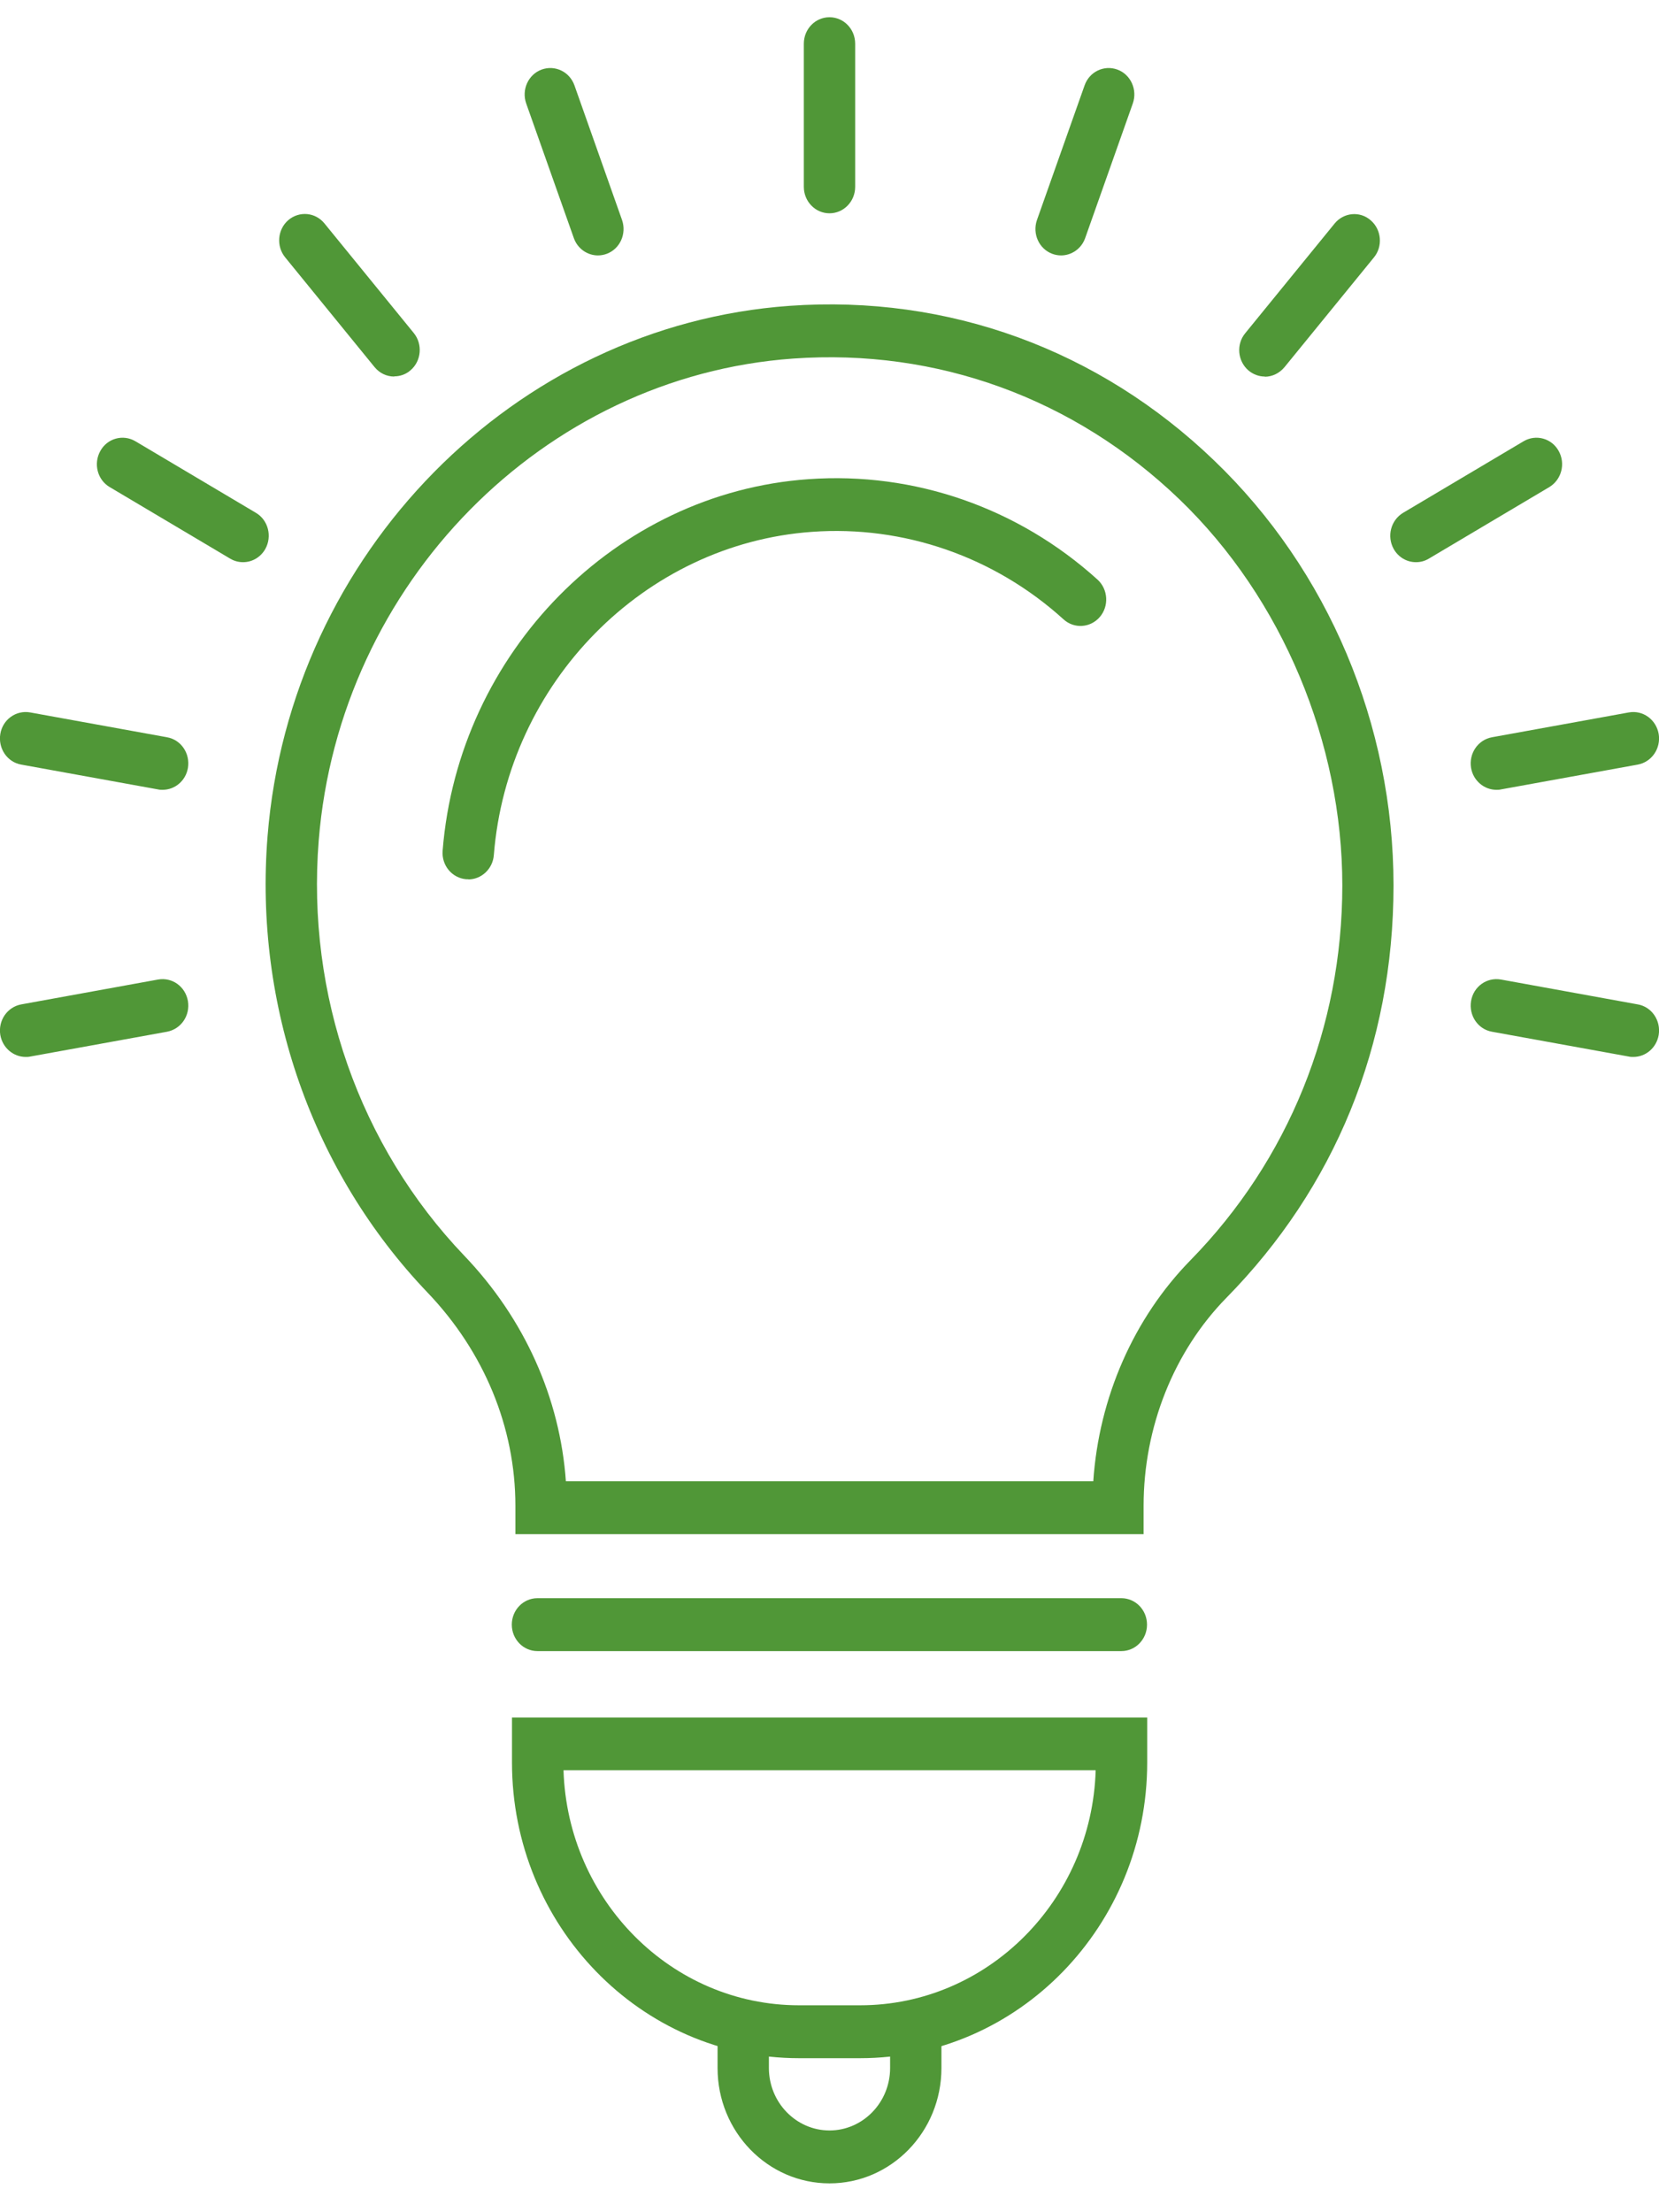 <svg width="36" height="48" viewBox="0 0 36 48" fill="none" xmlns="http://www.w3.org/2000/svg">
<g clip-path="url(#clip0_234_734)">
<path d="M24.82 33.288H11.184V32.672C11.184 30.974 10.508 29.333 9.279 28.047C6.779 25.431 5.512 21.82 5.806 18.143C6.296 12.007 11.165 7.061 17.134 6.636C20.574 6.391 23.846 7.585 26.35 9.995C28.824 12.37 30.239 15.729 30.239 19.21C30.239 22.692 28.954 25.775 26.614 28.158C25.47 29.325 24.816 30.97 24.816 32.672V33.292L24.82 33.288ZM12.28 32.141H23.724C23.846 30.324 24.601 28.602 25.834 27.343C27.958 25.174 29.128 22.286 29.128 19.21C29.128 16.135 27.839 12.994 25.592 10.833C23.315 8.645 20.336 7.558 17.212 7.78C11.79 8.166 7.362 12.661 6.916 18.239C6.649 21.582 7.8 24.865 10.073 27.244C11.381 28.61 12.153 30.335 12.28 32.145V32.141Z" fill="#509737"/>
<path d="M10.159 19.077C10.159 19.077 10.129 19.077 10.114 19.077C9.806 19.05 9.579 18.774 9.605 18.457C9.947 14.157 13.361 10.691 17.543 10.397C19.842 10.232 22.097 11.02 23.817 12.577C24.047 12.788 24.069 13.151 23.865 13.388C23.661 13.625 23.308 13.648 23.078 13.438C21.581 12.08 19.612 11.395 17.617 11.54C13.981 11.801 11.013 14.811 10.716 18.553C10.694 18.851 10.449 19.081 10.163 19.081L10.159 19.077Z" fill="#509737"/>
<path d="M24.337 35.825H11.663C11.355 35.825 11.106 35.568 11.106 35.251C11.106 34.933 11.355 34.677 11.663 34.677H24.333C24.641 34.677 24.89 34.933 24.89 35.251C24.89 35.568 24.641 35.825 24.333 35.825H24.337Z" fill="#509737"/>
<path d="M18.665 44.658H17.339C13.903 44.658 11.11 41.781 11.11 38.242V37.267H24.894V38.242C24.894 41.781 22.101 44.658 18.665 44.658ZM12.228 38.411C12.317 41.238 14.575 43.51 17.339 43.51H18.665C21.428 43.51 23.691 41.238 23.776 38.411H12.224H12.228Z" fill="#509737"/>
<path d="M18 47.374C16.659 47.374 15.571 46.253 15.571 44.872V44.195C15.571 43.877 15.82 43.621 16.128 43.621C16.436 43.621 16.685 43.877 16.685 44.195V44.872C16.685 45.618 17.276 46.226 18 46.226C18.724 46.226 19.315 45.618 19.315 44.872V44.187C19.315 43.87 19.564 43.613 19.872 43.613C20.18 43.613 20.429 43.87 20.429 44.187V44.872C20.429 46.253 19.341 47.374 18 47.374Z" fill="#509737"/>
<path d="M18 4.628C17.692 4.628 17.443 4.371 17.443 4.054V0.948C17.443 0.63 17.692 0.374 18 0.374C18.308 0.374 18.557 0.63 18.557 0.948V4.054C18.557 4.371 18.308 4.628 18 4.628Z" fill="#509737"/>
<path d="M12.974 5.542C12.748 5.542 12.532 5.397 12.451 5.163L11.418 2.244C11.314 1.946 11.463 1.617 11.752 1.51C12.042 1.403 12.361 1.556 12.466 1.854L13.498 4.773C13.602 5.072 13.454 5.401 13.164 5.508C13.101 5.531 13.037 5.542 12.974 5.542Z" fill="#509737"/>
<path d="M8.554 8.17C8.395 8.17 8.239 8.101 8.127 7.964L6.188 5.584C5.991 5.343 6.021 4.98 6.255 4.777C6.493 4.574 6.842 4.605 7.039 4.846L8.978 7.225C9.175 7.466 9.145 7.83 8.911 8.032C8.807 8.124 8.681 8.166 8.554 8.166V8.17Z" fill="#509737"/>
<path d="M5.274 12.198C5.182 12.198 5.085 12.175 4.996 12.122L2.381 10.569C2.113 10.412 2.024 10.06 2.177 9.785C2.329 9.509 2.671 9.417 2.938 9.574L5.553 11.127C5.82 11.284 5.91 11.636 5.757 11.912C5.653 12.095 5.468 12.198 5.274 12.198Z" fill="#509737"/>
<path d="M3.529 17.137C3.495 17.137 3.466 17.137 3.432 17.129L0.461 16.59C0.156 16.537 -0.045 16.238 0.007 15.924C0.059 15.611 0.349 15.404 0.654 15.458L3.625 15.997C3.93 16.051 4.13 16.349 4.078 16.663C4.03 16.942 3.796 17.137 3.529 17.137Z" fill="#509737"/>
<path d="M0.557 22.933C0.293 22.933 0.056 22.738 0.007 22.458C-0.045 22.145 0.156 21.85 0.461 21.793L3.432 21.253C3.737 21.2 4.023 21.406 4.078 21.72C4.13 22.034 3.93 22.328 3.625 22.386L0.654 22.925C0.62 22.933 0.587 22.933 0.557 22.933Z" fill="#509737"/>
<path d="M35.443 22.933C35.409 22.933 35.38 22.933 35.346 22.925L32.375 22.386C32.07 22.332 31.87 22.034 31.922 21.72C31.974 21.406 32.263 21.2 32.568 21.253L35.539 21.793C35.844 21.846 36.045 22.145 35.993 22.458C35.944 22.738 35.71 22.933 35.443 22.933Z" fill="#509737"/>
<path d="M32.471 17.137C32.208 17.137 31.97 16.942 31.922 16.663C31.87 16.349 32.07 16.054 32.375 15.997L35.346 15.458C35.651 15.404 35.937 15.611 35.993 15.924C36.045 16.238 35.844 16.533 35.539 16.59L32.568 17.129C32.535 17.137 32.501 17.137 32.471 17.137Z" fill="#509737"/>
<path d="M30.726 12.198C30.532 12.198 30.347 12.095 30.243 11.912C30.09 11.636 30.18 11.288 30.447 11.127L33.062 9.574C33.329 9.417 33.671 9.509 33.823 9.785C33.976 10.06 33.886 10.408 33.619 10.569L31.004 12.122C30.915 12.175 30.822 12.198 30.726 12.198Z" fill="#509737"/>
<path d="M27.446 8.17C27.319 8.17 27.193 8.124 27.089 8.036C26.855 7.833 26.822 7.47 27.022 7.229L28.961 4.85C29.158 4.609 29.511 4.574 29.745 4.781C29.979 4.983 30.012 5.347 29.812 5.588L27.873 7.967C27.761 8.101 27.605 8.174 27.446 8.174V8.17Z" fill="#509737"/>
<path d="M23.026 5.542C22.962 5.542 22.899 5.531 22.836 5.508C22.546 5.401 22.398 5.072 22.502 4.773L23.535 1.854C23.639 1.556 23.958 1.403 24.248 1.51C24.537 1.617 24.686 1.946 24.582 2.244L23.549 5.163C23.468 5.397 23.252 5.542 23.026 5.542Z" fill="#509737"/>
</g>
<defs>
<clipPath id="clip0_234_734">
<rect width="36" height="47" fill="white" transform="translate(0 0.374)"/>
</clipPath>
</defs>
</svg>
